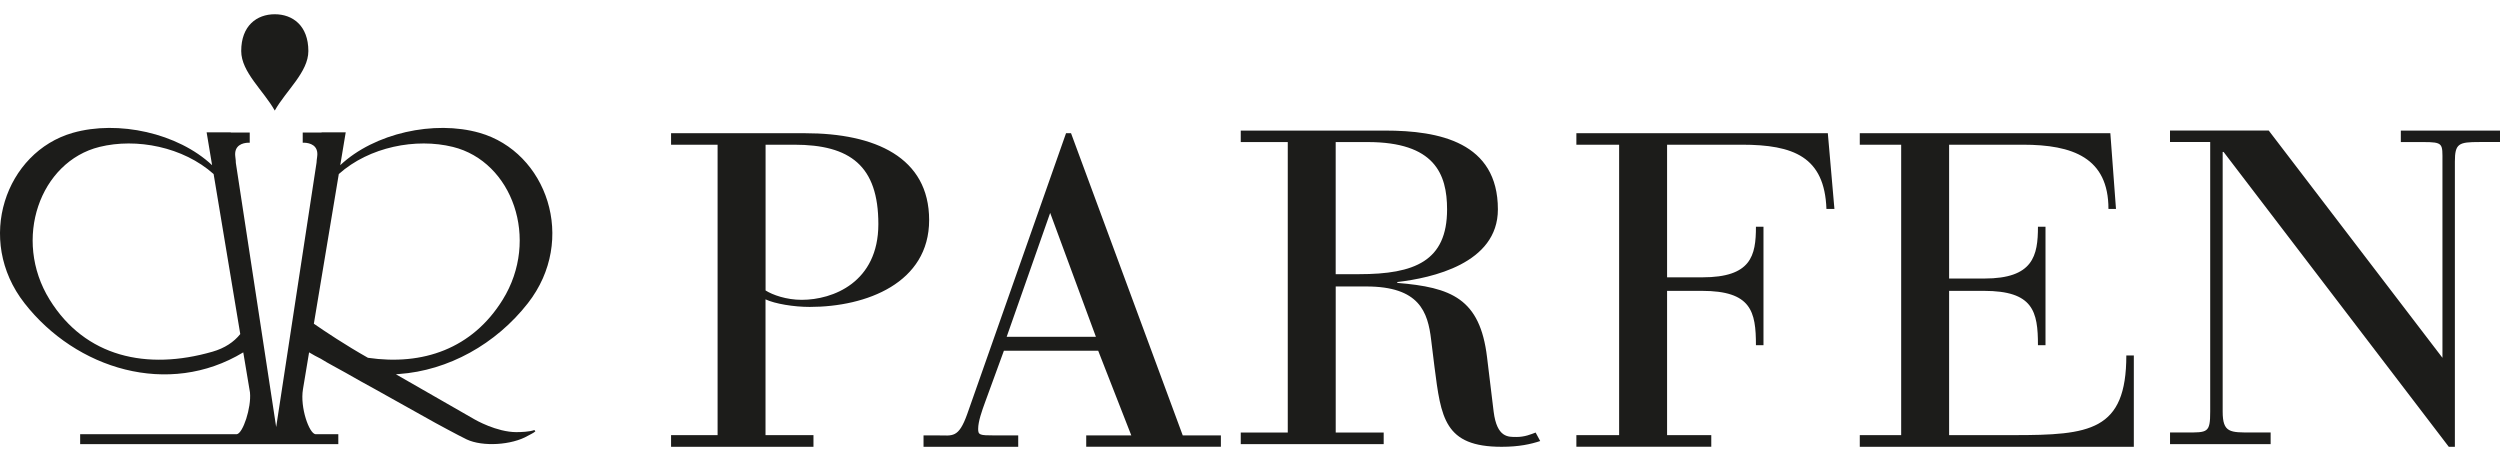 <svg width="160" height="30" viewBox="0 0 160 30" fill="none" xmlns="http://www.w3.org/2000/svg">
<g clip-path="url(#clip0_467_2857)">
<path d="M33.061 27.657C31.776 27.659 30.387 26.849 30.387 26.849L28.415 25.718C28.415 25.718 25.727 24.175 25.338 23.954L25.526 23.938C28.688 23.718 31.738 22.025 33.783 19.407C36.963 15.336 34.99 9.729 30.689 8.501C27.789 7.675 23.962 8.516 21.776 10.572L22.126 8.469H20.582V8.48H19.374V9.135H19.505C19.788 9.15 20.415 9.27 20.296 10.048C20.275 10.188 20.263 10.307 20.258 10.414L17.675 27.33L15.094 10.428C15.094 10.322 15.083 10.196 15.062 10.048C14.951 9.27 15.569 9.151 15.85 9.135H15.983V8.48H14.769V8.469H13.224L13.574 10.572C11.386 8.516 7.56 7.675 4.66 8.501C0.361 9.727 -1.613 15.334 1.568 19.405C4.867 23.63 10.786 25.445 15.569 22.551L15.999 25.119C16.092 26.105 15.543 27.74 15.155 27.789H5.13V28.423H21.652V27.789H20.187C19.784 27.738 19.195 26.075 19.389 24.917V24.913L19.782 22.551C20.029 22.701 20.279 22.836 20.531 22.96C21.033 23.277 21.609 23.561 22.128 23.86C22.741 24.218 23.494 24.627 23.962 24.885C24.935 25.423 27.867 27.067 27.867 27.067C27.867 27.067 29.348 27.875 29.872 28.124C30.883 28.599 32.742 28.495 33.785 27.89C33.947 27.796 34.12 27.73 34.264 27.607L34.201 27.522C33.886 27.639 33.348 27.654 33.059 27.656L33.061 27.657ZM13.593 22.51C9.398 23.718 5.455 22.855 3.178 19.18C0.781 15.311 2.564 10.341 6.369 9.402C8.729 8.818 11.723 9.396 13.672 11.139L15.377 21.381C14.965 21.892 14.383 22.283 13.595 22.51H13.593ZM23.549 22.899C22.103 22.083 20.784 21.201 20.087 20.718L21.683 11.139C23.631 9.396 26.624 8.818 28.985 9.402C32.787 10.341 34.57 15.311 32.174 19.18C30.226 22.326 27.054 23.41 23.549 22.899ZM17.585 7.077C16.865 5.797 15.438 4.61 15.438 3.267C15.436 1.643 16.438 0.912 17.585 0.912C18.733 0.912 19.735 1.643 19.735 3.267C19.735 4.612 18.306 5.797 17.585 7.077Z" fill="#1C1C1A"/>
<path d="M51.823 19.643C55.462 19.643 59.465 18.104 59.465 14.085C59.465 10.066 56.004 8.526 51.521 8.526H42.948V9.261H45.926V27.85H42.948V28.594H52.062V27.85H48.993V19.159C49.596 19.443 50.799 19.643 51.821 19.643H51.823ZM48.995 9.261H50.829C54.41 9.261 56.215 10.608 56.215 14.342C56.215 18.077 53.298 19.189 51.312 19.189C50.32 19.189 49.447 18.874 48.997 18.59V9.263L48.995 9.261ZM68.549 8.526H68.226L61.901 26.503C61.343 28.062 60.961 27.866 60.048 27.866H59.106V28.594H65.166V27.866H63.636C62.696 27.866 62.602 27.839 62.602 27.45C62.602 26.977 62.838 26.307 63.043 25.749L64.25 22.445H70.284L72.402 27.864H69.518V28.592H78.137V27.864H75.695L68.546 8.525L68.549 8.526ZM64.427 21.555L67.211 13.626L70.138 21.555H64.427ZM97.047 27.965C96.535 27.965 95.804 28.023 95.593 26.343L95.171 22.864C94.721 19.103 92.885 18.39 89.426 18.105V18.05C91.623 17.792 95.865 16.879 95.865 13.402C95.865 9.099 92.106 8.357 88.645 8.357H79.408V9.092H82.417V27.681H79.408V28.424H88.556V27.681H85.486V18.334H87.442C90.841 18.334 91.383 19.958 91.594 21.755L91.805 23.466C92.226 26.743 92.436 28.595 96.106 28.595C97.218 28.595 97.972 28.426 98.573 28.226L98.28 27.683C97.98 27.796 97.588 27.967 97.047 27.967V27.965ZM86.99 17.547H85.484V9.092H87.529C91.802 9.092 92.613 11.121 92.613 13.402C92.613 16.708 90.538 17.547 86.988 17.547H86.99ZM116.981 8.526L117.403 13.372H116.892C116.772 10.035 114.786 9.261 111.477 9.261H106.693V17.749H108.949C112.08 17.749 112.38 16.366 112.38 14.511H112.863V22.094H112.38C112.38 19.928 112.08 18.615 108.921 18.615H106.693V27.848H109.522V28.592H100.888V27.848H103.624V9.261H100.888V8.526H116.983H116.981ZM136.085 22.749H136.565V28.594H119.026V27.85H121.675V9.261H119.026V8.526H135.062L135.423 13.372H134.941C134.941 10.093 132.654 9.261 129.465 9.261H124.743V17.826H126.999C130.128 17.826 130.429 16.366 130.429 14.511H130.912V22.094H130.429C130.429 19.928 130.128 18.615 126.968 18.615H124.743V27.848H128.864C133.739 27.848 136.085 27.593 136.085 22.747V22.749ZM160 8.355V9.09H158.677C157.353 9.09 157.112 9.182 157.112 10.35V28.594H156.722L142.31 9.724H142.251V26.341C142.251 27.71 142.733 27.679 144.116 27.679H145.321V28.423H138.882V27.679H139.904C141.288 27.679 141.453 27.71 141.453 26.341V9.09H138.88V8.355H145.199L156.317 22.9V10.352C156.317 9.184 156.389 9.092 155.067 9.092H153.653V8.357H160V8.355Z" fill="#1C1C1A"/>
</g>
<defs>
<clipPath id="clip0_467_2857">
<rect width="160" height="28.176" fill="white" transform="translate(0 0.912)"/>
</clipPath>
</defs>
</svg>
